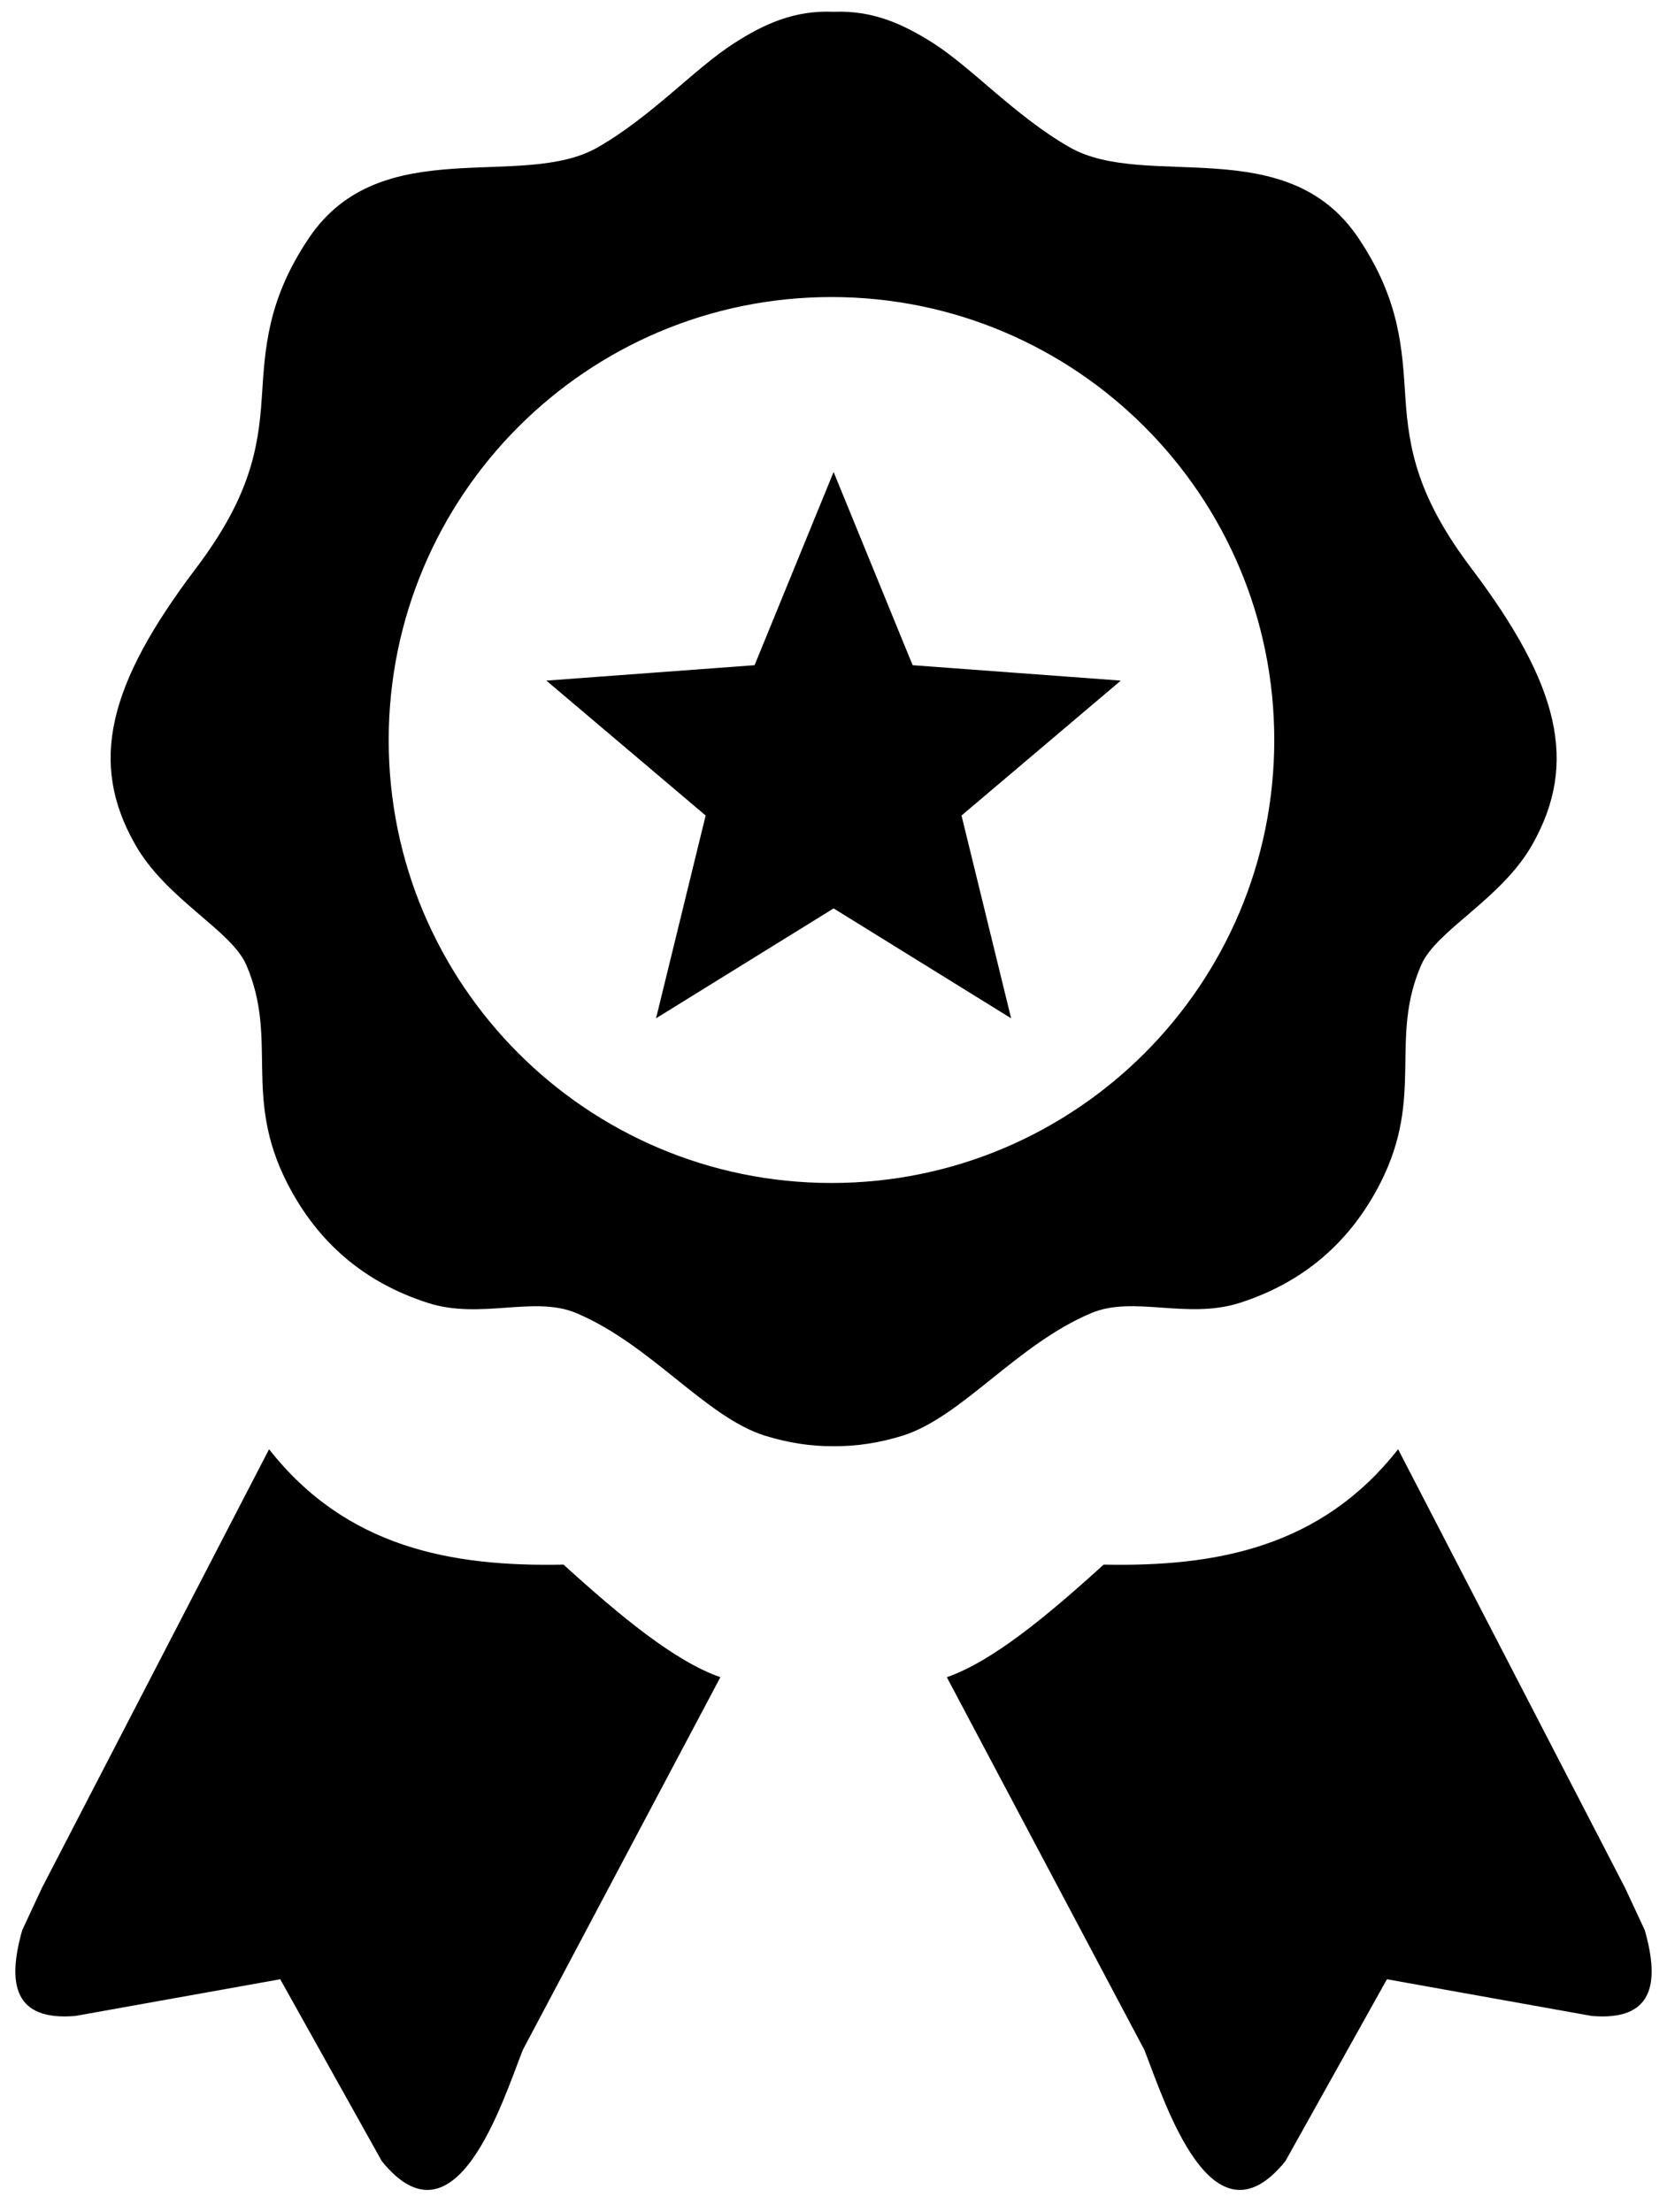 <svg xmlns="http://www.w3.org/2000/svg" fill="none" viewBox="0 0 49 65" height="65" width="49">
<g clip-path="url(#clip0_30_1128)">
<path fill="black" d="M24.503 0.347C25.633 0.3 26.523 0.691 27.425 1.264C28.565 1.988 29.852 3.42 31.44 4.327C33.675 5.603 37.81 3.842 39.925 6.988C41.159 8.821 41.216 10.259 41.31 11.681C41.409 13.212 41.68 14.623 43.248 16.696C45.846 20.134 46.388 22.42 45.05 24.8C44.138 26.425 42.216 27.326 41.773 28.358C40.826 30.545 41.873 32.196 40.581 34.748C39.68 36.519 38.294 37.686 36.445 38.28C34.888 38.78 33.326 38.056 32.076 38.582C29.883 39.504 28.268 41.644 26.523 42.186C25.852 42.394 25.18 42.498 24.508 42.493C23.836 42.498 23.164 42.394 22.492 42.186C20.747 41.644 19.133 39.504 16.94 38.582C15.69 38.056 14.128 38.785 12.57 38.28C10.722 37.686 9.336 36.519 8.435 34.748C7.138 32.196 8.185 30.545 7.242 28.358C6.8 27.326 4.878 26.425 3.966 24.8C2.617 22.42 3.159 20.134 5.758 16.701C7.326 14.629 7.596 13.217 7.695 11.686C7.789 10.264 7.846 8.827 9.081 6.993C11.201 3.847 15.336 5.608 17.565 4.332C19.154 3.425 20.44 1.993 21.581 1.269C22.477 0.691 23.372 0.295 24.503 0.347ZM24.503 13.868L26.826 19.545L32.945 19.998L28.263 23.962L29.721 29.92L24.503 26.691L19.284 29.92L20.742 23.962L16.06 19.998L22.18 19.545L24.503 13.868ZM46.784 59.233L40.768 58.155L37.784 63.498C35.617 66.181 34.242 61.769 33.638 60.233L27.831 49.28C29.169 48.816 30.784 47.478 32.44 45.972C35.748 46.04 38.831 45.467 41.096 42.582L47.768 55.472L48.346 56.712C48.805 58.321 48.565 59.384 46.784 59.233ZM2.216 59.233L8.237 58.155L11.222 63.498C13.388 66.181 14.763 61.769 15.367 60.233L21.175 49.28C19.836 48.816 18.221 47.478 16.565 45.972C13.258 46.04 10.175 45.467 7.909 42.582L1.232 55.472L0.654 56.712C0.195 58.321 0.435 59.384 2.216 59.233ZM24.44 8.728C31.628 8.728 37.456 14.556 37.456 21.743C37.456 28.931 31.628 34.759 24.44 34.759C17.253 34.759 11.425 28.931 11.425 21.743C11.43 14.556 17.253 8.728 24.44 8.728Z" clip-rule="evenodd" fill-rule="evenodd"></path>
</g>
<defs>
<clipPath id="clip0_30_1128">
<rect transform="translate(0.451 0.342)" fill="white" height="64" width="48.099"></rect>
</clipPath>
</defs>
</svg>
